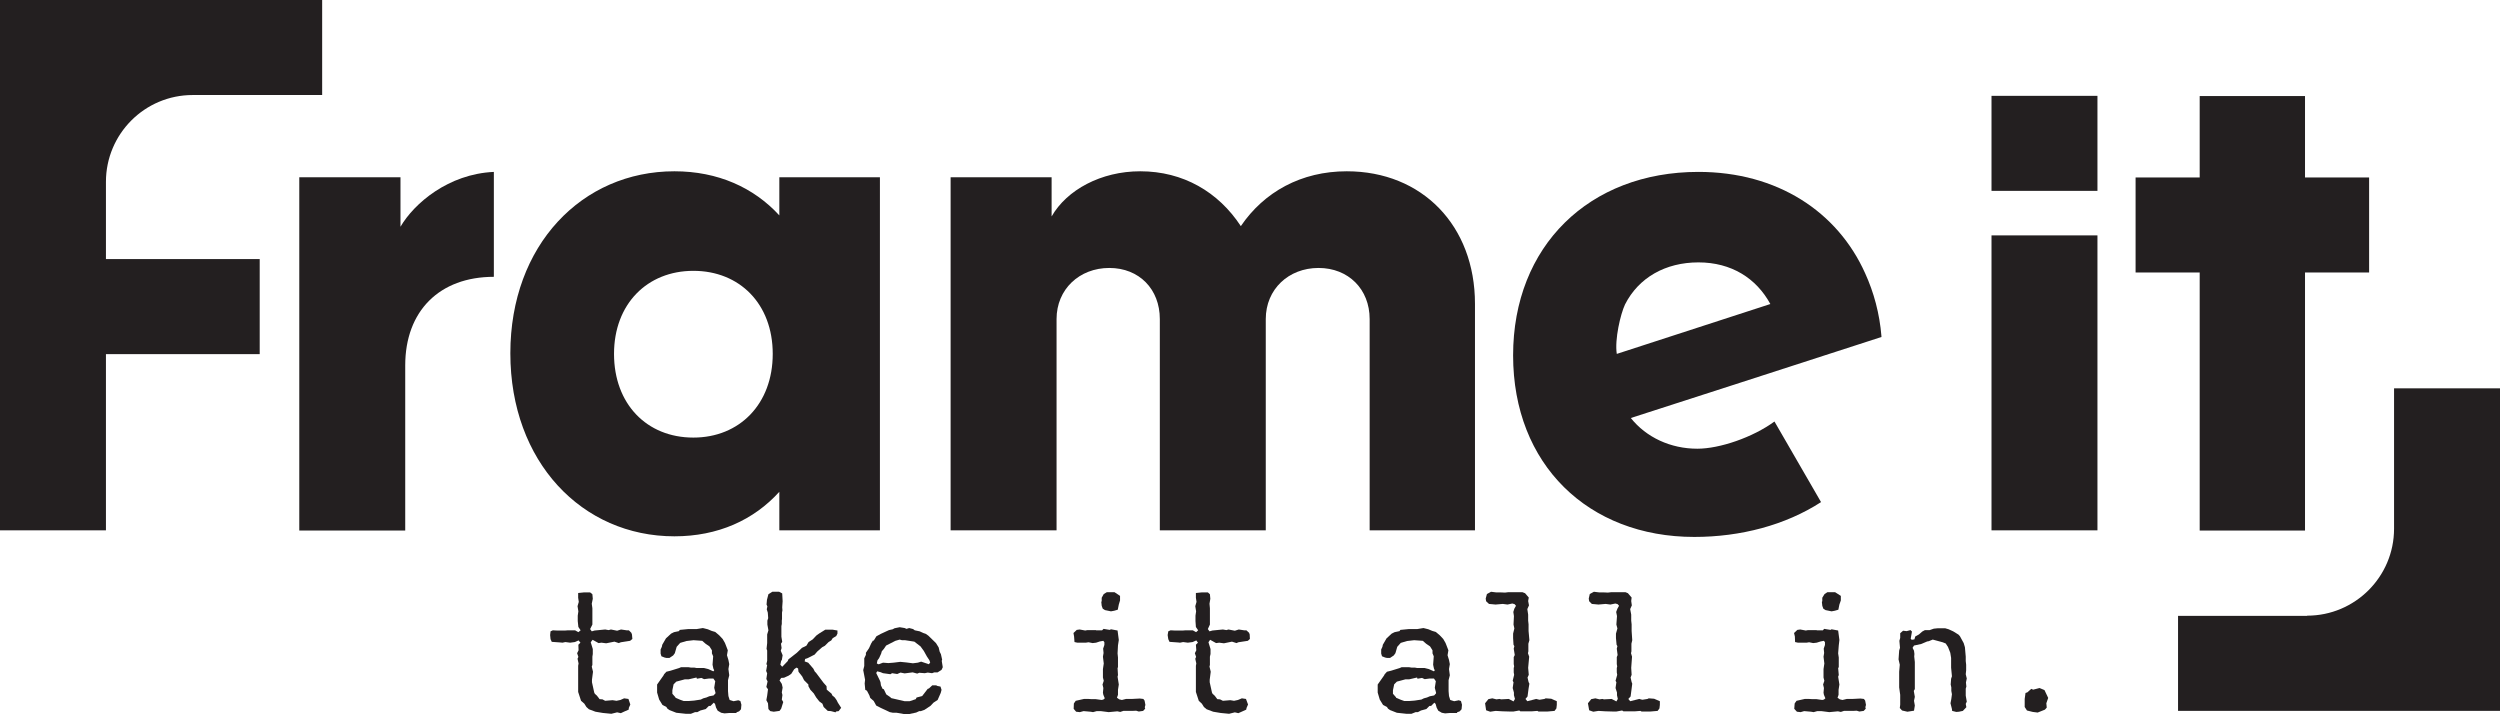 <svg xmlns="http://www.w3.org/2000/svg" id="Layer_2" viewBox="0 0 121.29 34.64"><defs><style>.cls-1{fill:#231f20;stroke-width:0px;}</style></defs><g id="Layer_1-2"><polygon class="cls-1" points="29.04 31.2 29.18 31.18 29.41 31.21 29.81 31.13 30.02 31.2 30.12 31.16 30.57 31.09 30.68 31 30.66 30.78 30.63 30.7 30.51 30.58 30.4 30.58 30.13 30.54 29.94 30.6 29.64 30.54 29.53 30.57 29.36 30.54 28.85 30.59 28.71 30.63 28.63 30.52 28.74 30.3 28.74 29.51 28.71 29.29 28.76 29.05 28.74 28.83 28.63 28.74 28.34 28.74 28.05 28.77 28.05 29 28.08 29.2 28.02 29.41 28.06 29.66 28.03 29.87 28.03 30.13 28.06 30.42 28.17 30.58 28.06 30.67 27.9 30.58 27.55 30.58 27.43 30.59 27.01 30.59 26.82 30.58 26.71 30.63 26.69 30.81 26.71 31.01 26.77 31.14 27.19 31.17 27.29 31.18 27.43 31.15 27.66 31.18 27.89 31.15 28.07 31.07 28.16 31.18 28.06 31.28 28.07 31.55 28 31.69 28.06 31.87 28.02 31.96 28.07 32.19 28.05 32.3 28.05 33.57 28.19 34 28.35 34.14 28.45 34.3 28.57 34.41 28.89 34.53 29.25 34.59 29.66 34.63 29.94 34.56 30.12 34.6 30.29 34.52 30.5 34.43 30.51 34.34 30.58 34.18 30.49 33.91 30.28 33.88 30.1 33.96 29.91 34 29.72 33.97 29.36 34 29.23 33.93 29.09 33.92 28.96 33.75 28.86 33.66 28.83 33.6 28.72 33.1 28.72 32.98 28.77 32.59 28.71 32.34 28.74 32.26 28.74 31.86 28.76 31.73 28.76 31.49 28.66 31.16 28.75 31.04 29.04 31.2"></polygon><path class="cls-1" d="m35.84,33.97l-.25.05-.19-.06-.06-.19-.02-.24v-.53l.06-.24-.04-.3.04-.24-.04-.2-.07-.23.04-.24-.1-.26-.04-.1-.11-.19-.17-.18-.19-.16-.17-.05-.19-.08-.24-.06-.3.05h-.41l-.41.04-.04.06-.24.05-.14.07-.25.23-.18.31-.02.1-.06.13v.2l.04.13.15.06.09.02h.15l.18-.12.08-.11.09-.31.17-.19.3-.09.35-.04.42.03.16.14.19.13.12.19v.15l.06.14-.03.41.04.19.04.08-.04.05-.25-.11-.2-.05h-.36s-.11-.02-.11-.02h-.16l-.13-.02h-.36l-.09.04-.42.13-.2.05-.11.12-.03.06-.31.44v.39l.1.34.16.26.19.1.05.08.1.07.33.13.46.05h.25l.2-.08h.11s.15-.08.15-.08l.26-.07.15-.15h.08l.16-.16.06.06.05.18.08.15.17.1.16.03.25-.02h.12s.21,0,.21,0v-.03s.13-.05.13-.05l.09-.1.02-.22-.05-.18-.12-.04Zm-1.14-.32l-.08.09-.21.04-.14.06-.15.04-.12.06-.33.05-.26.02h-.24l-.17-.06-.23-.1v-.02l-.15-.17v-.17l.06-.29.13-.13.41-.11h.18l.39-.09.02.06.22-.04.13.06.23-.03h.22l.09.13-.05.32.06.23v.05Z"></path><polygon class="cls-1" points="40.59 33.97 40.5 33.84 40.39 33.75 40.34 33.65 40.11 33.46 40.1 33.29 39.95 33.12 39.59 32.64 39.53 32.58 39.46 32.44 39.21 32.15 39.04 32.09 39.06 31.97 39.16 31.94 39.52 31.76 39.65 31.61 39.89 31.4 40.02 31.33 40.2 31.15 40.33 31.07 40.4 30.96 40.57 30.86 40.63 30.74 40.63 30.59 40.4 30.55 40.04 30.55 39.75 30.73 39.61 30.83 39.43 31.02 39.23 31.15 39.12 31.33 38.91 31.43 38.66 31.67 38.25 31.99 38.22 32.07 37.95 32.35 37.86 32.25 37.9 32.05 37.93 32.03 37.97 31.79 37.88 31.57 37.92 31.44 37.89 31.23 37.95 31.14 37.91 30.89 37.91 30.38 37.93 30.27 37.93 30.11 37.94 30.03 37.94 29.72 37.96 29.61 37.95 29.46 37.97 29.17 37.95 28.79 37.8 28.71 37.47 28.71 37.28 28.83 37.21 29.1 37.19 29.33 37.23 29.42 37.2 29.56 37.25 29.72 37.27 29.99 37.23 30.11 37.23 30.3 37.28 30.58 37.22 30.78 37.22 31.2 37.19 31.48 37.22 31.56 37.22 32.06 37.18 32.23 37.22 32.26 37.17 32.55 37.22 32.67 37.18 32.94 37.24 33.06 37.18 33.33 37.26 33.44 37.22 33.75 37.18 33.97 37.26 34.12 37.28 34.4 37.37 34.5 37.54 34.53 37.82 34.49 37.9 34.38 38 34.06 37.93 33.94 37.96 33.72 37.93 33.59 37.97 33.36 37.93 33.18 37.82 33.01 37.9 32.89 38.04 32.88 38.26 32.78 38.39 32.69 38.53 32.47 38.64 32.39 38.72 32.43 38.74 32.59 38.92 32.82 39.01 33 39.22 33.21 39.22 33.29 39.32 33.47 39.48 33.64 39.6 33.84 39.75 34.03 39.9 34.14 39.96 34.3 40.16 34.49 40.31 34.5 40.54 34.56 40.56 34.52 40.69 34.5 40.81 34.34 40.65 34.09 40.59 33.97"></polygon><path class="cls-1" d="m45.71,32.01l-.06-.27-.06-.12-.05-.21-.13-.21-.37-.36-.13-.09-.12-.04-.17-.08-.24-.05-.08-.06-.19-.05-.13.04-.09-.04-.24-.04-.25.05-.09.05-.18.04-.39.18-.22.12-.13.21h-.04s-.08.13-.08.13l-.11.24-.15.22v.1s-.08.17-.08.17v.37l-.05.2.09.47-.02.18.03.31.08.04.12.23.04.12.17.15.12.22.23.12.22.1.21.1.15.03h.18l.4.07h.18l.37-.08.15-.07h.08l.17-.06.3-.2.14-.15.2-.13.15-.34.04-.15-.05-.16-.15-.03-.06-.03h-.19l-.16.15-.06.02-.27.35-.27.07-.04.08-.3.1h-.24l-.65-.15-.05-.05-.19-.13-.12-.25-.06-.02-.08-.17-.02-.15-.03-.08-.18-.37.05-.08.16.04.12.05.36.05.08-.05.25.04.16-.07.2.04.39-.05.22.06.1-.04.27.02.14-.03.21.03.11-.04h.16l.19-.12.06-.13-.05-.31.02-.06Zm-.63.22l-.39-.13-.16.05-.24.03-.31-.04-.3-.03-.33.04-.25.02-.26-.02-.21.08-.09-.04.03-.15.08-.11.1-.22.03-.11.11-.13.1-.15.45-.23.21-.06.11.03h.15l.45.07.3.23.16.22.15.27.12.18.04.11-.06.08Z"></path><polygon class="cls-1" points="55.53 33.99 55.47 33.91 55.3 33.89 54.91 33.91 54.63 33.91 54.43 33.96 54.3 33.93 54.19 33.85 54.24 33.71 54.24 33.47 54.28 33.21 54.22 32.83 54.24 32.75 54.22 32.41 54.24 32.37 54.24 31.9 54.22 31.7 54.24 31.31 54.28 31.05 54.22 30.59 53.9 30.53 53.84 30.56 53.54 30.51 53.47 30.58 53.18 30.58 53.17 30.57 52.76 30.57 52.65 30.59 52.38 30.54 52.24 30.56 52.08 30.71 52.11 30.88 52.13 31.15 52.27 31.18 52.68 31.18 52.81 31.16 53.01 31.2 53.18 31.18 53.36 31.12 53.53 31.09 53.58 31.16 53.58 31.29 53.52 31.47 53.54 31.68 53.51 31.86 53.55 32.19 53.51 32.46 53.51 32.87 53.55 33.03 53.49 33.21 53.53 33.38 53.51 33.61 53.53 33.71 53.6 33.88 53.53 33.94 53.45 33.96 53.16 33.92 52.96 33.92 52.81 33.91 52.59 33.91 52.19 34 52.1 34.13 52.09 34.39 52.21 34.53 52.39 34.55 52.57 34.5 52.91 34.53 53.03 34.55 53.21 34.5 53.4 34.5 53.79 34.55 54.21 34.51 54.35 34.54 54.5 34.49 54.93 34.49 55.12 34.48 55.25 34.52 55.46 34.49 55.56 34.38 55.54 34.31 55.57 34.2 55.53 33.99"></polygon><polygon class="cls-1" points="53.61 29.6 53.9 29.66 54.06 29.63 54.23 29.58 54.28 29.33 54.34 29.13 54.34 28.91 54.07 28.73 53.7 28.73 53.55 28.82 53.45 29 53.45 29.17 53.43 29.2 53.45 29.39 53.5 29.53 53.61 29.6"></polygon><polygon class="cls-1" points="59 31.2 59.15 31.18 59.38 31.21 59.77 31.13 59.99 31.2 60.08 31.16 60.54 31.09 60.64 31 60.63 30.78 60.6 30.7 60.47 30.58 60.36 30.58 60.1 30.54 59.91 30.6 59.6 30.54 59.5 30.57 59.33 30.54 58.82 30.59 58.68 30.63 58.6 30.52 58.7 30.3 58.7 29.51 58.68 29.29 58.72 29.05 58.7 28.83 58.6 28.74 58.31 28.74 58.02 28.77 58.02 29 58.05 29.2 57.99 29.41 58.03 29.66 58 29.87 58 30.13 58.02 30.42 58.13 30.58 58.03 30.67 57.87 30.58 57.52 30.58 57.4 30.59 56.98 30.59 56.79 30.58 56.68 30.63 56.65 30.81 56.68 31.01 56.74 31.14 57.16 31.17 57.25 31.18 57.4 31.15 57.63 31.18 57.86 31.15 58.04 31.07 58.12 31.18 58.02 31.28 58.04 31.55 57.97 31.69 58.03 31.87 57.99 31.96 58.04 32.19 58.02 32.3 58.02 33.57 58.16 34 58.31 34.14 58.41 34.3 58.54 34.41 58.86 34.53 59.22 34.59 59.63 34.63 59.91 34.56 60.08 34.6 60.26 34.52 60.46 34.43 60.48 34.34 60.55 34.18 60.45 33.91 60.25 33.88 60.06 33.96 59.87 34 59.69 33.97 59.33 34 59.19 33.93 59.06 33.92 58.93 33.75 58.83 33.66 58.8 33.6 58.69 33.1 58.69 32.98 58.74 32.59 58.68 32.34 58.7 32.26 58.7 31.86 58.73 31.73 58.73 31.49 58.63 31.16 58.71 31.04 59 31.2"></polygon><path class="cls-1" d="m70.8,33.97l-.25.05-.19-.06-.06-.19-.02-.24v-.53l.06-.24-.04-.3.04-.24-.04-.2-.07-.23.04-.24-.1-.26-.04-.1-.11-.19-.17-.18-.19-.16-.17-.05-.19-.08-.24-.06-.3.05h-.41l-.41.04-.04.06-.24.05-.14.07-.25.23-.18.31-.02.1-.06.13v.2l.04.13.15.06.09.02h.15l.18-.12.08-.11.09-.31.17-.19.3-.09.35-.04.42.03.16.14.19.13.12.19v.15l.06.14-.03.41.04.19.04.08-.04.05-.25-.11-.2-.05h-.36s-.11-.02-.11-.02h-.16l-.13-.02h-.36l-.09.04-.42.13-.2.05-.11.12-.03.06-.31.44v.39l.1.34.16.26.19.1.05.08.1.07.33.13.46.05h.25l.2-.08h.11s.15-.08.15-.08l.26-.07.15-.15h.08l.16-.16.06.06.05.18.08.15.17.1.16.03.25-.02h.12s.21,0,.21,0v-.03s.13-.05.13-.05l.09-.1.02-.22-.05-.18-.12-.04Zm-1.14-.32l-.08.09-.21.04-.14.06-.15.04-.12.06-.33.05-.26.02h-.24l-.17-.06-.23-.1v-.02l-.15-.17v-.17l.06-.29.13-.13.41-.11h.18l.39-.09.02.06.22-.04.13.06.23-.03h.22l.09.13-.05.32.06.23v.05Z"></path><polygon class="cls-1" points="74.99 33.88 74.93 33.91 74.69 33.95 74.53 33.91 74.1 34.02 74.01 33.91 74.11 33.79 74.16 33.41 74.2 33.17 74.16 33.09 74.11 32.87 74.17 32.74 74.14 32.4 74.19 31.86 74.13 31.69 74.15 31.6 74.15 31.23 74.2 31.06 74.16 30.61 74.16 30.29 74.14 30.11 74.14 29.82 74.1 29.55 74.18 29.37 74.14 29.16 74.17 28.99 73.99 28.78 73.86 28.73 73.18 28.73 73.02 28.75 72.78 28.74 72.58 28.74 72.34 28.71 72.14 28.82 72.08 29.04 72.1 29.17 72.24 29.3 72.56 29.33 72.91 29.3 73.14 29.33 73.37 29.28 73.48 29.31 73.55 29.39 73.47 29.53 73.42 29.69 73.45 29.89 73.43 30.3 73.47 30.49 73.41 30.74 73.41 30.96 73.43 31.28 73.47 31.35 73.44 31.47 73.49 31.78 73.44 31.88 73.44 32.22 73.46 32.33 73.44 32.41 73.44 32.62 73.46 32.74 73.39 33.03 73.43 33.1 73.39 33.38 73.45 33.6 73.45 33.73 73.5 33.91 73.43 34.03 73.2 33.91 72.83 33.93 72.75 33.91 72.6 33.93 72.4 33.88 72.21 33.92 72.05 34.12 72.1 34.46 72.3 34.53 72.56 34.49 72.9 34.51 73.25 34.52 73.43 34.52 73.71 34.47 73.76 34.51 74.33 34.51 74.59 34.49 74.64 34.52 75.08 34.52 75.42 34.49 75.51 34.37 75.53 34.2 75.53 34.02 75.26 33.9 74.99 33.88"></polygon><polygon class="cls-1" points="79.99 33.88 79.93 33.91 79.68 33.95 79.53 33.91 79.09 34.02 79 33.91 79.11 33.79 79.16 33.41 79.19 33.17 79.16 33.09 79.11 32.87 79.16 32.74 79.14 32.4 79.18 31.86 79.13 31.69 79.15 31.6 79.15 31.23 79.19 31.06 79.16 30.61 79.16 30.29 79.14 30.11 79.14 29.82 79.09 29.55 79.17 29.37 79.14 29.16 79.16 28.99 78.98 28.78 78.86 28.73 78.18 28.73 78.01 28.75 77.78 28.74 77.58 28.74 77.33 28.71 77.13 28.82 77.08 29.04 77.1 29.17 77.23 29.3 77.55 29.33 77.9 29.3 78.13 29.33 78.37 29.28 78.48 29.31 78.55 29.39 78.47 29.53 78.41 29.69 78.45 29.89 78.42 30.3 78.47 30.49 78.4 30.74 78.4 30.96 78.43 31.28 78.47 31.35 78.44 31.47 78.48 31.78 78.44 31.88 78.44 32.22 78.46 32.33 78.44 32.41 78.44 32.62 78.46 32.74 78.38 33.03 78.42 33.1 78.38 33.38 78.45 33.6 78.45 33.73 78.49 33.91 78.42 34.03 78.19 33.91 77.82 33.93 77.74 33.91 77.6 33.93 77.4 33.88 77.2 33.92 77.04 34.12 77.1 34.46 77.3 34.53 77.55 34.49 77.89 34.51 78.25 34.52 78.42 34.52 78.7 34.47 78.76 34.51 79.33 34.51 79.59 34.49 79.64 34.52 80.07 34.52 80.42 34.49 80.51 34.37 80.53 34.2 80.53 34.02 80.25 33.9 79.99 33.88"></polygon><polygon class="cls-1" points="90.49 33.99 90.43 33.91 90.26 33.89 89.87 33.91 89.6 33.91 89.39 33.96 89.26 33.93 89.15 33.85 89.2 33.71 89.2 33.47 89.24 33.21 89.18 32.83 89.21 32.75 89.18 32.41 89.21 32.37 89.21 31.9 89.18 31.7 89.21 31.31 89.24 31.05 89.18 30.59 88.86 30.53 88.81 30.56 88.5 30.51 88.44 30.58 88.14 30.58 88.14 30.57 87.72 30.57 87.61 30.59 87.34 30.54 87.2 30.56 87.04 30.71 87.08 30.88 87.09 31.15 87.23 31.18 87.65 31.18 87.77 31.16 87.97 31.2 88.14 31.18 88.33 31.12 88.49 31.09 88.54 31.16 88.54 31.29 88.48 31.47 88.5 31.68 88.47 31.86 88.51 32.19 88.47 32.46 88.47 32.87 88.51 33.03 88.45 33.21 88.49 33.38 88.47 33.61 88.49 33.71 88.56 33.88 88.49 33.94 88.41 33.96 88.13 33.92 87.93 33.92 87.77 33.91 87.56 33.91 87.16 34 87.07 34.13 87.05 34.39 87.18 34.53 87.36 34.55 87.53 34.5 87.87 34.53 87.99 34.55 88.17 34.5 88.36 34.5 88.75 34.55 89.17 34.51 89.31 34.54 89.46 34.49 89.9 34.49 90.08 34.48 90.21 34.52 90.42 34.49 90.52 34.38 90.5 34.31 90.53 34.2 90.49 33.99"></polygon><polygon class="cls-1" points="88.57 29.6 88.86 29.66 89.02 29.63 89.19 29.58 89.24 29.33 89.31 29.13 89.31 28.91 89.03 28.73 88.66 28.73 88.52 28.82 88.41 29 88.41 29.17 88.39 29.2 88.41 29.39 88.46 29.53 88.57 29.6"></polygon><polygon class="cls-1" points="95.37 32.71 95.39 32.52 95.39 32.25 95.37 32.07 95.37 31.86 95.33 31.4 95.27 31.2 95.09 30.87 95.02 30.79 94.76 30.63 94.54 30.53 94.37 30.48 94.02 30.48 93.82 30.5 93.62 30.57 93.39 30.57 93.26 30.64 93.1 30.78 92.92 30.88 92.88 31.02 92.75 31.04 92.7 30.99 92.76 30.64 92.69 30.57 92.5 30.62 92.33 30.6 92.19 30.72 92.19 30.95 92.15 31.09 92.18 31.43 92.14 31.56 92.11 31.99 92.17 32.25 92.14 32.59 92.14 33.35 92.19 33.71 92.19 34.19 92.17 34.35 92.28 34.47 92.54 34.53 92.86 34.48 92.9 34.23 92.86 34 92.9 33.81 92.85 33.52 92.9 33.43 92.9 32.12 92.87 31.85 92.88 31.73 92.86 31.57 92.79 31.43 92.86 31.32 93.22 31.24 93.5 31.12 93.57 31.11 93.77 31.03 94.25 31.16 94.4 31.22 94.51 31.39 94.62 31.67 94.66 31.92 94.66 32.39 94.7 32.81 94.66 32.93 94.64 33.21 94.67 33.35 94.67 33.52 94.7 33.68 94.67 33.91 94.63 34.12 94.7 34.4 94.71 34.49 94.91 34.54 95.04 34.53 95.23 34.49 95.4 34.31 95.37 34.15 95.42 34.04 95.37 33.75 95.37 33.41 95.4 33.31 95.38 33.11 95.42 32.92 95.37 32.71"></polygon><polygon class="cls-1" points="99.19 33.48 98.95 33.38 98.64 33.46 98.55 33.42 98.36 33.59 98.27 33.62 98.23 33.91 98.23 34.3 98.34 34.47 98.62 34.54 98.86 34.57 99.21 34.43 99.3 34.33 99.28 34.12 99.37 33.86 99.19 33.48"></polygon><path class="cls-1" d="m0,0h15.63v4.61h-6.28c-2.33,0-4.21,1.89-4.21,4.21v3.75h7.46v4.61h-7.46v8.55H0V0Z"></path><path class="cls-1" d="m111.93,29.88h-6.26v4.61h15.62v-15.65h-5.14v6.81c0,2.33-1.89,4.22-4.22,4.22Z"></path><path class="cls-1" d="m14.53,8.6h4.9v2.4c.66-1.13,2.32-2.56,4.53-2.66v5.09c-2.64,0-4.3,1.66-4.3,4.3v8.01h-5.14V8.6Z"></path><path class="cls-1" d="m24.76,17.14c0-5.25,3.48-8.83,7.96-8.83,2.11,0,3.85.79,5.09,2.14v-1.85h4.88v17.13h-4.88v-1.87c-1.24,1.37-2.98,2.16-5.09,2.16-4.48,0-7.96-3.61-7.96-8.88Zm8.88,4.09c2.24,0,3.85-1.63,3.85-4.06s-1.61-4.03-3.85-4.03-3.85,1.61-3.85,4.03,1.58,4.06,3.85,4.06Z"></path><path class="cls-1" d="m46.12,8.6h4.9v1.9c.74-1.29,2.4-2.19,4.3-2.19,2.08,0,3.79,1,4.88,2.66,1.13-1.66,2.93-2.66,5.14-2.66,3.66,0,6.22,2.64,6.22,6.43v10.99h-5.11v-10.25c0-1.45-1.03-2.48-2.48-2.48s-2.56,1.03-2.56,2.48v10.25h-5.14v-10.25c0-1.45-1-2.48-2.45-2.48s-2.56,1.03-2.56,2.48v10.25h-5.14V8.6Z"></path><path class="cls-1" d="m91.28,16.33v-.02c-.09-1.1-.37-2.13-.79-3.05-1.34-2.99-4.26-4.92-8.09-4.92-5.3,0-8.99,3.6-8.99,8.9s3.65,8.81,8.79,8.81c2.24,0,4.42-.57,6.15-1.69l-2.26-3.91c-1.05.77-2.66,1.32-3.74,1.32-1.3,0-2.48-.55-3.23-1.49l5.3-1.71,6.86-2.22Zm-12.44-1.56c.66-1.3,1.96-2.04,3.56-2.04s2.81.77,3.49,2.02l-7.45,2.42c-.11-.7.18-1.93.4-2.4Z"></path><path class="cls-1" d="m96.62,4.65h5.14v4.61h-5.14v-4.61Zm0,6.77h5.14v14.31h-5.14v-14.31Z"></path><path class="cls-1" d="m106.72,13.22h-3.11v-4.61h3.11v-3.95h5.11v3.95h3.11v4.61h-3.11v12.52h-5.11v-12.52Z"></path></g></svg>